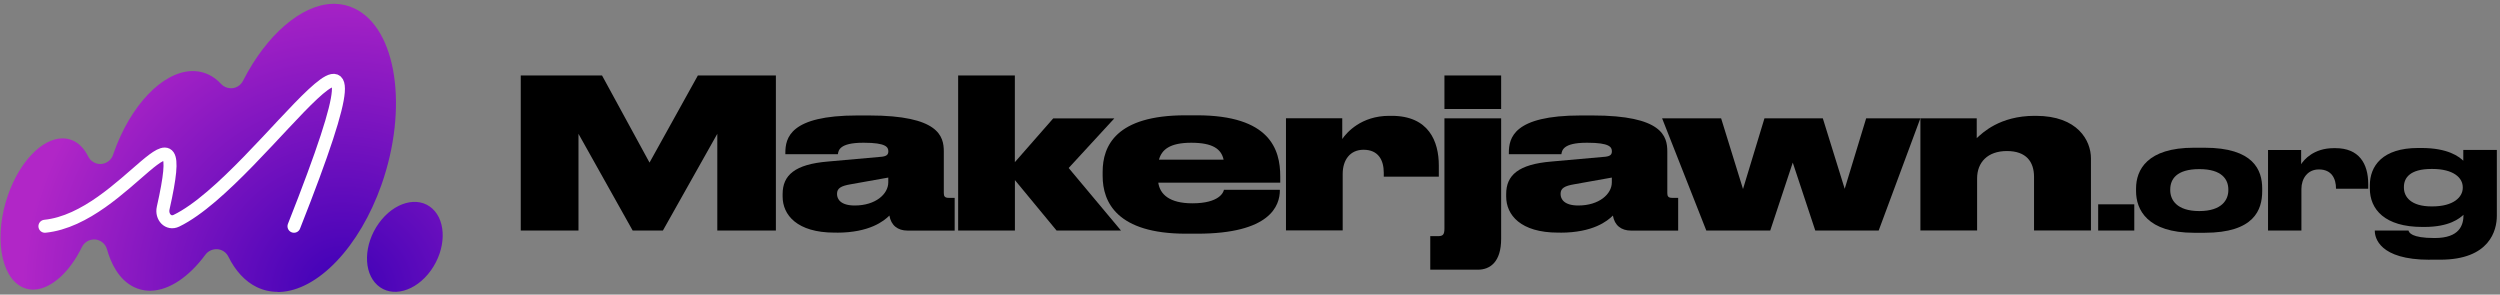 <svg width="577" height="68" viewBox="0 0 577 68" fill="none" xmlns="http://www.w3.org/2000/svg">
<rect x="0" y="0" width="577" height="68" fill="#808080" stroke="none"/>
<path d="M120.178 17.413H138.945L149.91 37.527L161.072 17.413H179.074V53.208H165.554V30.884L152.997 53.208H146.02L133.513 30.884V53.208H120.19V17.413H120.178Z" fill="black"/>
<path d="M193.137 53.689H192.606C183.95 53.689 180.629 49.602 180.629 45.367V44.786C180.629 40.453 183.419 37.909 191.124 37.279L203.582 36.168C204.694 36.02 205.027 35.637 205.027 34.921C205.027 33.958 204.496 32.946 199.397 32.946H199.199C193.668 32.946 193.519 34.773 193.384 35.588H181.259V35.304C181.259 31.834 182.32 26.648 197.866 26.648H200.557C216.72 26.648 217.831 31.464 217.831 34.971V44.552C217.831 45.268 218.029 45.663 218.942 45.663H220.337V53.22H209.46C207.2 53.22 205.657 52.022 205.274 49.75C204.027 50.997 200.705 53.701 193.149 53.701L193.137 53.689ZM205.015 40.983L196.359 42.527C194.1 42.91 193.186 43.441 193.186 44.737V44.786C193.186 45.984 194.05 47.429 197.273 47.429C202.088 47.429 205.015 44.786 205.015 42.082V40.971V40.983Z" fill="black"/>
<path d="M221.14 53.208V17.413H234.228V37.428L243.081 27.328H257.181L246.649 38.774L258.724 53.208H243.858L234.24 41.564V53.208H221.152H221.14Z" fill="black"/>
<path d="M295.396 43.874C295.396 47.479 293.186 53.937 276.295 53.937H273.739C257.812 53.937 254.49 46.676 254.49 40.614V39.651C254.49 33.687 257.565 26.612 273.591 26.612H276.234C293.125 26.612 295.483 34.502 295.483 40.713V42.157H267.331C267.714 44.849 269.924 46.923 275.172 46.923H275.221C281.432 46.923 282.395 44.368 282.481 43.8H295.372V43.898L295.396 43.874ZM267.492 36.848H282.407C281.876 34.391 279.901 32.946 274.95 32.946C269.998 32.946 268.122 34.539 267.492 36.848Z" fill="black"/>
<path d="M309.793 32.082C310.805 30.588 314.176 26.735 320.621 26.735H321.202C329.771 26.735 332.08 32.65 332.08 38.181V40.774H319.374V39.86C319.374 36.971 318.127 34.563 314.707 34.563C311.633 34.563 309.892 36.872 309.892 40.144V53.183H296.804V27.291H309.793V32.057V32.082Z" fill="black"/>
<path d="M331.832 54.504C332.993 54.504 333.376 54.22 333.376 52.726V27.316H346.464V55.121C346.464 60.418 343.957 62.246 341.068 62.246H330.104V54.504H331.832ZM346.464 25.155H333.376V17.413H346.464V25.155Z" fill="black"/>
<path d="M360.133 53.689H359.602C350.946 53.689 347.625 49.602 347.625 45.367V44.786C347.625 40.453 350.415 37.909 358.12 37.279L370.578 36.168C371.69 36.02 372.023 35.637 372.023 34.921C372.023 33.958 371.492 32.946 366.393 32.946H366.195C360.664 32.946 360.515 34.773 360.367 35.588H348.242V35.304C348.242 31.834 349.304 26.648 364.849 26.648H367.541C383.703 26.648 384.815 31.464 384.815 34.971V44.552C384.815 45.268 385.012 45.663 385.926 45.663H387.321V53.22H376.443C374.184 53.22 372.64 52.022 372.258 49.75C371.011 50.997 367.689 53.701 360.133 53.701V53.689ZM372.011 40.983L363.355 42.527C361.096 42.91 360.182 43.441 360.182 44.737V44.786C360.182 45.984 361.046 47.429 364.269 47.429C369.084 47.429 372.011 44.786 372.011 42.082V40.971V40.983Z" fill="black"/>
<path d="M393.816 53.208L383.617 27.315H397.236L402.286 43.626L407.237 27.315H420.708L425.758 43.577L430.709 27.315H443.217L433.599 53.208H418.967L413.769 37.527L408.571 53.208H393.804H393.816Z" fill="black"/>
<path d="M443.241 27.316H456.23V31.884C457.527 30.686 461.527 26.735 469.602 26.735H469.886C479.554 26.735 482.591 32.465 482.591 36.551V53.195H469.454V40.824C469.454 37.354 467.676 34.86 463.194 34.86C458.712 34.86 456.317 37.502 456.317 41.169V53.195H443.229V27.303L443.241 27.316Z" fill="black"/>
<path d="M492.593 53.207H484.259V47.157H492.593V53.207Z" fill="black"/>
<path d="M506.385 53.726C495.594 53.726 493.001 48.404 493.001 44.12V43.502C493.001 39.218 495.557 34.094 506.348 34.094H508.805C520.14 34.094 522.116 39.28 522.116 43.502V44.12C522.116 48.404 520.288 53.726 508.805 53.726H506.385ZM514.3 43.91V43.737C514.3 41.416 512.818 39.033 507.632 39.033H507.595C502.335 39.033 500.891 41.379 500.891 43.737V43.91C500.891 46.083 502.348 48.713 507.595 48.713C512.843 48.713 514.3 46.083 514.3 43.91Z" fill="black"/>
<path d="M531.166 53.208H523.461V34.613H531.104V37.898C531.758 36.86 534.005 34.193 538.636 34.193H539.018C544.414 34.193 546.587 37.688 546.587 42.491V43.565H539.154C539.154 41.182 538.117 39.108 535.215 39.108H535.178C532.585 39.108 531.166 41.219 531.166 43.602V53.208Z" fill="black"/>
<path d="M560.762 59.949C549.082 59.949 548.106 54.8 548.106 53.306V53.207H555.885C555.984 53.651 556.539 54.936 561.836 54.936H561.935C567.677 54.936 568.578 51.96 568.578 49.577C567.64 50.404 565.368 52.38 559.515 52.38H559.095C550.378 52.38 546.958 48.305 546.958 43.49V42.798C546.958 38.304 549.86 34.155 558.12 34.155H558.848C565.034 34.155 567.528 36.156 568.529 37.094V34.6H576.27V49.812C576.27 53.17 574.616 59.936 563.207 59.936H560.75L560.762 59.949ZM561.182 38.995C556.206 38.995 554.823 41.07 554.823 43.144V43.317C554.823 45.428 556.453 47.638 561.182 47.638H561.392C566.269 47.638 568.405 45.49 568.405 43.354V43.218C568.405 41.008 566.232 38.995 561.392 38.995H561.182Z" fill="black"/>
<path d="M77.371 0.885C78.95 0.928 80.471 1.298 81.895 1.992C91.538 6.659 94.291 24.884 88.056 42.614C83 56.968 73.374 67.075 64.524 67.388C64.383 67.393 64.243 67.395 64.103 67.395L64.077 67.358C62.373 67.358 60.756 66.988 59.237 66.247C56.595 64.963 54.336 62.542 52.706 59.233C52.255 58.319 51.39 57.687 50.389 57.54L50.187 57.518H49.915C49.853 57.518 49.792 57.519 49.731 57.523C48.813 57.577 47.965 58.036 47.409 58.776C43.63 63.896 39.143 66.907 35.016 67.09C34.883 67.096 34.75 67.099 34.617 67.099C34.455 67.099 34.294 67.095 34.134 67.086C33.011 67.024 31.93 66.745 30.925 66.259C27.308 64.505 25.53 60.542 24.691 57.529C24.366 56.36 23.391 55.507 22.212 55.303L21.974 55.27H21.702C21.628 55.27 21.555 55.273 21.482 55.278C20.384 55.357 19.397 56.016 18.9 57.023C16.101 62.801 11.864 66.597 8.022 66.828C7.898 66.836 7.774 66.84 7.651 66.84C7.54 66.84 7.429 66.836 7.319 66.83C6.55 66.787 5.81 66.594 5.108 66.259C0.045 63.802 -1.4 54.245 1.872 44.935C4.564 37.28 9.738 31.934 14.454 31.934C15.343 31.934 16.196 32.132 16.998 32.515C18.369 33.181 19.492 34.392 20.357 36.12C20.887 37.182 21.961 37.849 23.134 37.849H23.344C23.422 37.843 23.5 37.834 23.576 37.823C24.725 37.657 25.703 36.86 26.085 35.749L26.246 35.292C30.099 24.341 37.434 16.645 44.187 16.407C44.294 16.404 44.4 16.401 44.507 16.401C44.669 16.401 44.83 16.406 44.99 16.415C46.111 16.477 47.184 16.755 48.199 17.241C49.224 17.735 50.174 18.451 51.014 19.364C51.569 19.966 52.332 20.319 53.137 20.36C53.191 20.363 53.245 20.364 53.299 20.364C53.373 20.364 53.444 20.364 53.515 20.361C53.586 20.358 53.657 20.352 53.731 20.34C54.743 20.204 55.607 19.574 56.076 18.673C61.485 8.038 69.55 1.1 76.714 0.886C76.828 0.882 76.942 0.881 77.055 0.881L77.371 0.885ZM87.44 51.517C90.946 46.639 96.465 45.133 99.786 48.145C103.108 51.158 102.947 57.554 99.441 62.432C95.934 67.308 90.415 68.814 87.094 65.802C83.772 62.789 83.933 56.394 87.44 51.517Z" fill="url(#paint0_radial_2107_29943)"/>
<path d="M10.367 52.22C29.035 50.329 44.305 18.554 37.663 48.01C37.205 50.04 38.85 51.85 40.723 50.943C60.893 41.173 95.427 -17.568 67.851 52.22" stroke="white" stroke-width="3" stroke-linecap="round" stroke-linejoin="round"/>
<defs>
<radialGradient id="paint0_radial_2107_29943" cx="0" cy="0" r="1" gradientUnits="userSpaceOnUse" gradientTransform="translate(78.923 67.395) rotate(-122.738) scale(73.87 73.87)">
<stop stop-color="#3D00B7"/>
<stop offset="1" stop-color="#B126C7"/>
</radialGradient>
</defs>
</svg>
